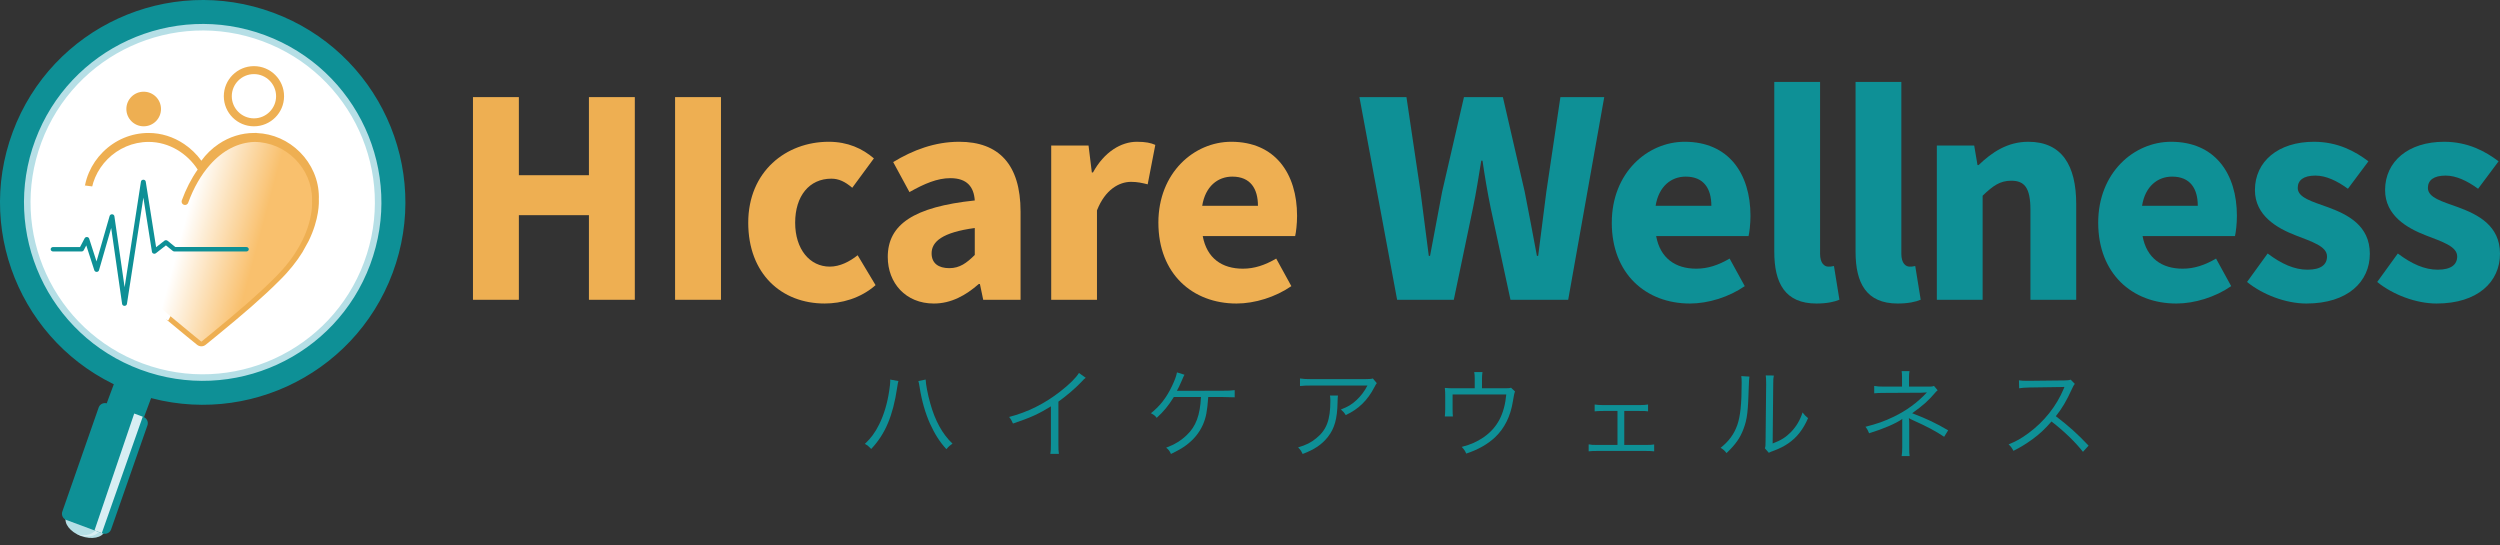 <?xml version="1.0" encoding="utf-8"?>
<svg xmlns="http://www.w3.org/2000/svg" width="220" height="48" viewBox="0 0 220 48" fill="none">
<rect x="0" y="0" width="220" height="48" fill="#333333" stroke="none"/>
<g clip-path="url(#clip0_202_4226)">
<path d="M17.917 34.882C27.379 34.882 35.05 27.223 35.05 17.774C35.05 8.326 27.379 0.667 17.917 0.667C8.454 0.667 0.784 8.326 0.784 17.774C0.784 27.223 8.454 34.882 17.917 34.882Z" fill="white"/>
<path d="M10.102 33.582L9.214 35.968L12.495 37.185L13.383 34.8L10.102 33.582Z" fill="#0E9096"/>
<path fill-rule="evenodd" clip-rule="evenodd" d="M24.049 1.12C33.281 4.545 37.985 14.795 34.554 24.013C31.123 33.231 20.858 37.928 11.626 34.502C2.394 31.077 -2.309 20.827 1.122 11.609C4.552 2.391 14.817 -2.306 24.049 1.12ZM23.244 3.282C15.209 0.301 6.273 4.389 3.287 12.413C0.301 20.436 4.395 29.358 12.431 32.34C20.467 35.321 29.401 31.233 32.387 23.209C35.373 15.186 31.28 6.264 23.244 3.282Z" fill="#0E9096"/>
<path fill-rule="evenodd" clip-rule="evenodd" d="M23.314 3.094C31.454 6.115 35.601 15.152 32.577 23.28C29.552 31.408 20.501 35.548 12.361 32.528C4.221 29.508 0.075 20.47 3.099 12.342C6.124 4.214 15.175 0.074 23.314 3.094ZM23.114 3.633C15.272 0.724 6.552 4.712 3.639 12.543C0.725 20.372 4.72 29.079 12.562 31.988C20.404 34.898 29.124 30.909 32.037 23.079C34.951 15.248 30.956 6.542 23.114 3.633Z" fill="#B6DFE6"/>
<path fill-rule="evenodd" clip-rule="evenodd" d="M7.91 45.051C8.853 45.401 9.441 46.158 9.223 46.742C9.006 47.326 8.065 47.516 7.123 47.167C6.18 46.817 5.592 46.06 5.809 45.475C6.027 44.891 6.967 44.701 7.91 45.051Z" fill="#B6DFE6"/>
<path fill-rule="evenodd" clip-rule="evenodd" d="M7.716 44.956C8.547 45.264 9.046 45.988 8.828 46.572C8.61 47.156 7.76 47.38 6.929 47.072C6.877 47.052 6.825 47.031 6.775 47.008C7.554 47.235 8.312 47.004 8.516 46.456C8.719 45.909 8.296 45.239 7.558 44.903C7.611 44.919 7.664 44.936 7.716 44.956Z" fill="#D8EEF3"/>
<path fill-rule="evenodd" clip-rule="evenodd" d="M9.434 35.508L12.63 36.694C12.929 36.804 13.084 37.14 12.972 37.439L9.773 46.598C9.662 46.897 9.326 47.051 9.026 46.94L5.83 45.754C5.531 45.643 5.376 45.307 5.488 45.008L8.687 35.849C8.799 35.55 9.135 35.397 9.434 35.508L9.434 35.508Z" fill="#0E9096"/>
<path fill-rule="evenodd" clip-rule="evenodd" d="M11.812 36.39L12.562 36.669L8.958 46.915L8.315 46.676L11.812 36.39Z" fill="#D8EEF3"/>
<path d="M27.458 17.549C27.461 17.483 27.463 17.416 27.463 17.348C27.463 14.643 25.179 12.299 22.36 12.299C20.3 12.299 18.527 13.623 17.721 15.311H17.72C16.915 13.624 15.141 12.299 13.081 12.299C10.263 12.299 7.978 14.643 7.978 17.348C7.978 17.416 7.981 17.482 7.984 17.549H7.983C7.983 17.549 7.695 20.761 11.276 24.269C12.903 25.898 14.724 27.445 17.721 29.878C20.718 27.445 22.538 25.898 24.166 24.269C27.747 20.761 27.459 17.549 27.459 17.549H27.458Z" fill="#EEAF52"/>
<path d="M22.347 6.521C23.422 6.521 24.296 7.394 24.296 8.468C24.296 9.541 23.422 10.415 22.347 10.415C21.272 10.415 20.397 9.541 20.397 8.468C20.397 7.394 21.272 6.521 22.347 6.521ZM22.347 5.82C20.883 5.82 19.695 7.006 19.695 8.468C19.695 9.93 20.883 11.115 22.347 11.115C23.811 11.115 24.998 9.93 24.998 8.468C24.998 7.006 23.811 5.82 22.347 5.82Z" fill="#EEAF52"/>
<path d="M12.644 11.115C13.486 11.115 14.168 10.433 14.168 9.592C14.168 8.752 13.486 8.07 12.644 8.07C11.802 8.07 11.12 8.752 11.12 9.592C11.12 10.433 11.802 11.115 12.644 11.115Z" fill="#EEAF52"/>
<path d="M27.168 24.839C27.144 24.859 27.118 24.88 27.091 24.903L27.168 24.839ZM16.811 29.909C16.984 30.05 17.162 30.194 17.343 30.341C17.453 30.431 17.586 30.476 17.72 30.476C17.854 30.476 17.988 30.431 18.098 30.341C18.279 30.194 18.456 30.05 18.629 29.909L19.043 29.572C21.42 27.628 23.08 26.2 24.587 24.693C25.463 23.835 26.118 22.992 26.61 22.202L27.157 21.214C28.109 19.263 28.073 17.799 28.057 17.534C28.059 17.477 28.061 17.413 28.061 17.348C28.061 16.604 27.91 15.875 27.612 15.182C27.324 14.513 26.913 13.909 26.392 13.387C25.364 12.358 24.026 11.767 22.602 11.707C22.586 11.705 22.571 11.697 22.554 11.697C22.5 11.697 22.448 11.7 22.395 11.702C22.384 11.702 22.372 11.701 22.36 11.701C21.26 11.701 20.179 12.039 19.235 12.677C18.643 13.076 18.131 13.574 17.721 14.143C17.31 13.574 16.798 13.076 16.207 12.677C15.262 12.039 14.181 11.701 13.081 11.701C11.567 11.701 10.135 12.299 9.049 13.387C8.528 13.909 8.117 14.513 7.829 15.182C7.531 15.875 7.38 16.604 7.38 17.348C7.38 17.413 7.382 17.476 7.384 17.534C7.368 17.799 7.332 19.263 8.284 21.214L8.831 22.202C9.323 22.992 9.979 23.836 10.855 24.694C12.361 26.2 14.021 27.628 16.398 29.572L16.812 29.909H16.811Z" fill="#EEAF52"/>
<path d="M14.329 28.217C14.457 28.088 14.666 28.088 14.795 28.217L15.772 26.422L13.942 22.038L9.633 16.604L7.451 16.319C7.427 16.499 7.272 16.625 7.092 16.601C6.911 16.577 6.794 16.413 6.818 16.233L6.098 18.583L7.958 24.453L11.53 27.646L13.65 29.356" fill="white"/>
<path d="M15.992 17.656C15.945 17.815 16.037 17.981 16.196 18.027C16.355 18.072 16.519 17.987 16.565 17.828C17.039 16.53 17.689 15.397 18.475 14.508C19.604 13.231 20.957 12.537 22.395 12.489C25.197 12.508 27.462 14.844 27.462 17.537C27.462 17.604 27.46 17.671 27.457 17.738C27.457 17.738 27.527 18.519 27.169 19.73C27.046 20.146 26.873 20.612 26.629 21.116C26.249 21.901 25.696 22.774 24.897 23.683C24.73 23.874 24.552 24.065 24.362 24.259C24.297 24.325 24.233 24.391 24.165 24.457C22.728 25.895 21.139 27.271 18.725 29.247C18.587 29.36 18.448 29.474 18.306 29.59C18.115 29.745 17.921 29.904 17.72 30.067C17.519 29.904 17.325 29.745 17.134 29.59C16.992 29.474 16.852 29.36 16.715 29.247C14.301 27.271 12.712 25.895 11.275 24.457C11.207 24.391 11.143 24.325 11.078 24.259C10.888 24.065 10.71 23.874 10.543 23.683C9.743 22.774 9.191 21.9 8.811 21.116C8.567 20.612 8.394 20.146 8.271 19.73C7.913 18.519 7.982 17.738 7.982 17.738C7.98 17.671 7.978 17.604 7.978 17.537C7.978 14.832 10.262 12.488 13.08 12.488C14.898 12.488 16.492 13.519 17.395 14.921C16.835 15.718 16.361 16.64 15.992 17.656Z" fill="url(#paint0_linear_202_4226)"/>
<path d="M10.958 26.917H10.957C10.85 26.917 10.76 26.843 10.746 26.746L9.784 20.061L8.712 23.783C8.687 23.868 8.604 23.927 8.509 23.928C8.415 23.928 8.329 23.872 8.301 23.788L7.593 21.595L7.369 22.02C7.334 22.087 7.259 22.13 7.177 22.13H4.672C4.554 22.13 4.459 22.043 4.459 21.934C4.459 21.826 4.554 21.739 4.672 21.739H7.044L7.449 20.968C7.487 20.896 7.57 20.852 7.658 20.858C7.746 20.865 7.821 20.92 7.846 20.998L8.494 23.007L9.648 19.002C9.675 18.912 9.765 18.85 9.868 18.856C9.97 18.862 10.053 18.933 10.066 19.026L10.966 25.277L12.403 15.982C12.417 15.886 12.508 15.815 12.613 15.815C12.719 15.815 12.809 15.886 12.825 15.982L13.738 21.754L14.465 21.184C14.546 21.121 14.665 21.122 14.745 21.186L15.427 21.738H21.68C21.798 21.738 21.893 21.826 21.893 21.934C21.893 22.042 21.798 22.13 21.68 22.13H15.346C15.294 22.13 15.244 22.112 15.205 22.081L14.602 21.592L13.721 22.282C13.662 22.328 13.58 22.341 13.508 22.317C13.435 22.291 13.383 22.232 13.372 22.162L12.617 17.388L11.17 26.747C11.155 26.844 11.065 26.916 10.958 26.916L10.958 26.917Z" fill="#0E9096"/>
<path d="M41.622 8.546H45.66V15.419H51.826V8.546H55.864V26.381H51.826V18.935H45.66V26.381H41.622V8.546Z" fill="#EEAF52"/>
<path d="M59.407 8.546H63.446V26.381H59.407V8.546Z" fill="#EEAF52"/>
<path d="M65.845 19.598C65.845 15.084 69.173 12.476 72.93 12.476C74.603 12.476 75.89 13.071 76.902 13.938L74.999 16.524C74.348 15.973 73.803 15.723 73.155 15.723C71.218 15.723 69.974 17.248 69.974 19.597C69.974 21.946 71.27 23.463 73.02 23.463C73.913 23.463 74.767 23.022 75.473 22.462L77.05 25.093C75.728 26.259 74.042 26.709 72.568 26.709C68.773 26.709 65.845 24.101 65.845 19.597L65.845 19.598Z" fill="#EEAF52"/>
<path d="M78.123 22.616C78.123 19.755 80.402 18.206 85.78 17.64C85.7 16.453 85.106 15.678 83.63 15.678C82.489 15.678 81.351 16.158 80.032 16.904L78.6 14.263C80.326 13.21 82.27 12.476 84.408 12.476C87.884 12.476 89.809 14.46 89.809 18.619V26.381H86.523L86.232 24.991H86.132C84.987 25.995 83.704 26.71 82.176 26.71C79.697 26.71 78.123 24.902 78.123 22.616ZM85.78 22.437V20.065C82.915 20.451 81.981 21.268 81.981 22.295C81.981 23.17 82.583 23.598 83.54 23.598C84.452 23.598 85.064 23.147 85.78 22.437Z" fill="#EEAF52"/>
<path d="M92.505 12.804H95.791L96.082 15.177H96.182C97.172 13.365 98.658 12.476 100.045 12.476C100.822 12.476 101.273 12.576 101.667 12.75L100.996 16.221C100.513 16.103 100.113 16.003 99.529 16.003C98.504 16.003 97.26 16.663 96.534 18.513V26.381H92.506V12.805L92.505 12.804Z" fill="#EEAF52"/>
<path d="M101.937 19.598C101.937 15.194 105.084 12.476 108.35 12.476C112.223 12.476 114.142 15.287 114.142 18.993C114.142 19.718 114.052 20.442 113.974 20.771H105.84C106.201 22.739 107.552 23.644 109.367 23.644C110.395 23.644 111.32 23.331 112.307 22.755L113.639 25.18C112.246 26.143 110.427 26.71 108.815 26.71C104.939 26.71 101.938 24.092 101.938 19.598H101.937ZM110.7 18.11C110.7 16.617 110.049 15.542 108.441 15.542C107.168 15.542 106.069 16.395 105.794 18.11H110.7Z" fill="#EEAF52"/>
<path d="M119.63 8.546H123.768L125.006 16.877C125.241 18.757 125.499 20.637 125.734 22.517H125.844C126.192 20.637 126.55 18.734 126.907 16.877L128.829 8.546H132.254L134.175 16.877C134.533 18.689 134.891 20.615 135.249 22.517H135.359C135.594 20.615 135.842 18.712 136.078 16.877L137.315 8.546H141.173L138.001 26.381H132.923L131.176 18.28C130.892 16.902 130.654 15.473 130.461 14.14H130.351C130.135 15.473 129.91 16.902 129.626 18.28L127.934 26.381H122.947L119.63 8.546Z" fill="#0E9096"/>
<path d="M141.837 19.598C141.837 15.194 144.984 12.476 148.251 12.476C152.124 12.476 154.042 15.287 154.042 18.993C154.042 19.718 153.951 20.442 153.874 20.771H145.74C146.101 22.739 147.452 23.644 149.267 23.644C150.294 23.644 151.22 23.331 152.206 22.755L153.539 25.18C152.146 26.143 150.327 26.71 148.714 26.71C144.839 26.71 141.836 24.092 141.836 19.598H141.837ZM150.6 18.11C150.6 16.617 149.949 15.542 148.341 15.542C147.068 15.542 145.969 16.395 145.695 18.11H150.6Z" fill="#0E9096"/>
<path d="M156.137 22.162V7.21H160.166V22.327C160.166 23.19 160.566 23.464 160.895 23.464C161.049 23.464 161.159 23.464 161.388 23.409L161.869 26.375C161.424 26.565 160.762 26.71 159.846 26.71C157.083 26.71 156.137 24.91 156.137 22.163L156.137 22.162Z" fill="#0E9096"/>
<path d="M163.29 22.162V7.21H167.318V22.327C167.318 23.19 167.719 23.464 168.047 23.464C168.202 23.464 168.312 23.464 168.541 23.409L169.022 26.375C168.577 26.565 167.915 26.71 166.999 26.71C164.236 26.71 163.29 24.91 163.29 22.163L163.29 22.162Z" fill="#0E9096"/>
<path d="M170.442 12.804H173.729L174.02 14.523H174.12C175.265 13.425 176.634 12.476 178.489 12.476C181.446 12.476 182.707 14.559 182.707 17.953V26.382H178.678V18.468C178.678 16.515 178.153 15.903 176.988 15.903C175.976 15.903 175.358 16.373 174.471 17.223V26.382H170.442V12.805V12.804Z" fill="#0E9096"/>
<path d="M184.642 19.598C184.642 15.194 187.789 12.476 191.056 12.476C194.929 12.476 196.847 15.287 196.847 18.993C196.847 19.718 196.756 20.442 196.679 20.771H188.545C188.907 22.739 190.257 23.644 192.072 23.644C193.1 23.644 194.025 23.331 195.012 22.755L196.344 25.18C194.951 26.143 193.132 26.71 191.52 26.71C187.644 26.71 184.642 24.092 184.642 19.598H184.642ZM193.405 18.11C193.405 16.617 192.755 15.542 191.146 15.542C189.873 15.542 188.774 16.395 188.501 18.11H193.405Z" fill="#0E9096"/>
<path d="M197.74 24.813L199.553 22.307C200.784 23.238 201.923 23.733 203.06 23.733C204.259 23.733 204.778 23.276 204.778 22.566C204.778 21.671 203.431 21.265 202.031 20.718C200.365 20.074 198.434 18.97 198.434 16.726C198.434 14.199 200.491 12.476 203.628 12.476C205.712 12.476 207.263 13.316 208.42 14.196L206.617 16.611C205.65 15.909 204.695 15.452 203.754 15.452C202.713 15.452 202.2 15.858 202.2 16.536C202.2 17.402 203.474 17.733 204.883 18.245C206.604 18.881 208.545 19.848 208.545 22.331C208.545 24.788 206.604 26.71 202.96 26.71C201.167 26.71 199.117 25.934 197.74 24.813L197.74 24.813Z" fill="#0E9096"/>
<path d="M209.195 24.813L211.008 22.307C212.239 23.238 213.377 23.733 214.515 23.733C215.714 23.733 216.233 23.276 216.233 22.566C216.233 21.671 214.885 21.265 213.486 20.718C211.819 20.074 209.888 18.97 209.888 16.726C209.888 14.199 211.946 12.476 215.083 12.476C217.167 12.476 218.717 13.316 219.875 14.196L218.072 16.611C217.105 15.909 216.15 15.452 215.209 15.452C214.168 15.452 213.655 15.858 213.655 16.536C213.655 17.402 214.929 17.733 216.337 18.245C218.059 18.881 220 19.848 220 22.331C220 24.788 218.059 26.71 214.415 26.71C212.622 26.71 210.571 25.934 209.194 24.813L209.195 24.813Z" fill="#0E9096"/>
<path d="M79.061 33.53C79.026 33.642 79.009 33.712 78.948 34.118C78.585 36.58 77.901 38.205 76.664 39.51C76.439 39.269 76.361 39.208 76.11 39.061C76.646 38.56 77.001 38.076 77.365 37.35C77.789 36.494 78.092 35.483 78.256 34.352C78.308 34.006 78.343 33.695 78.343 33.539C78.343 33.513 78.343 33.461 78.334 33.401L79.061 33.531L79.061 33.53ZM81.458 33.4C81.475 33.85 81.64 34.705 81.857 35.474C82.281 37.021 82.938 38.205 83.821 39.043C83.579 39.207 83.492 39.277 83.285 39.527C82.705 38.905 82.272 38.222 81.839 37.28C81.424 36.347 81.113 35.267 80.931 34.1C80.879 33.781 80.861 33.669 80.818 33.53L81.458 33.4Z" fill="#0E9096"/>
<path d="M95.545 33.245C95.389 33.357 95.381 33.375 95.164 33.608C94.619 34.179 93.883 34.809 93.139 35.345V39.026C93.139 39.519 93.147 39.709 93.182 39.942H92.429C92.472 39.717 92.481 39.518 92.481 39.043V35.76C91.356 36.451 90.725 36.736 89.141 37.272C89.02 36.995 88.977 36.909 88.803 36.693C90.43 36.27 91.928 35.527 93.295 34.455C94.1 33.833 94.706 33.228 94.948 32.822L95.545 33.245Z" fill="#0E9096"/>
<path d="M106.326 34.938C106.231 36.209 106.136 36.727 105.859 37.367C105.547 38.075 105.054 38.68 104.379 39.181C104.016 39.449 103.678 39.639 103.046 39.95C102.925 39.682 102.847 39.579 102.622 39.397C103.375 39.112 103.92 38.784 104.448 38.274C105.244 37.513 105.607 36.545 105.685 34.938H103.297C102.803 35.725 102.414 36.2 101.791 36.77C101.635 36.572 101.558 36.511 101.281 36.364C102.077 35.733 102.648 34.998 103.133 33.979C103.393 33.426 103.505 33.123 103.574 32.77L104.232 32.976C104.153 33.132 104.128 33.175 104.015 33.451C103.816 33.909 103.669 34.229 103.565 34.393C103.657 34.387 104.998 34.384 107.589 34.384C108.134 34.384 108.298 34.375 108.653 34.333V34.964C108.498 34.952 108.14 34.943 107.58 34.937H106.325L106.326 34.938Z" fill="#0E9096"/>
<path d="M117.739 34.809C117.722 34.913 117.71 35.114 117.705 35.413C117.679 36.857 117.436 37.712 116.848 38.456C116.32 39.121 115.68 39.553 114.632 39.95C114.502 39.673 114.442 39.587 114.234 39.371C114.935 39.163 115.368 38.948 115.818 38.576C116.735 37.842 117.072 36.961 117.072 35.276C117.072 35.034 117.064 34.973 117.038 34.809H117.739H117.739ZM121.158 33.72C121.071 33.832 121.054 33.858 120.95 34.066C120.353 35.224 119.548 36.01 118.423 36.528C118.293 36.312 118.224 36.234 117.999 36.035C118.604 35.802 118.959 35.595 119.366 35.215C119.764 34.843 120.084 34.42 120.335 33.927H115.42C114.943 33.927 114.718 33.936 114.399 33.97V33.305C114.693 33.348 114.935 33.365 115.428 33.365H120.076C120.462 33.365 120.708 33.345 120.811 33.305L121.158 33.719L121.158 33.72Z" fill="#0E9096"/>
<path d="M132.242 34.169C132.779 34.169 132.813 34.169 132.969 34.118L133.324 34.454C133.271 34.546 133.208 34.837 133.133 35.327C132.925 36.632 132.397 37.694 131.566 38.481C130.909 39.095 130.07 39.57 129.031 39.916C128.91 39.656 128.858 39.57 128.633 39.328C129.455 39.112 129.966 38.878 130.545 38.489C131.757 37.651 132.389 36.467 132.553 34.713H127.828V36.01C127.828 36.286 127.837 36.485 127.854 36.649H127.145C127.162 36.503 127.179 36.226 127.179 36.002V34.835C127.179 34.567 127.17 34.342 127.145 34.135C127.412 34.161 127.612 34.17 127.941 34.17H129.775V33.297C129.775 33.046 129.766 32.952 129.732 32.744H130.459C130.433 32.908 130.415 33.081 130.415 33.289V34.17H132.242L132.242 34.169Z" fill="#0E9096"/>
<path d="M142.936 39.156H144.788C145.194 39.156 145.35 39.147 145.566 39.112V39.717C145.358 39.691 145.134 39.683 144.779 39.683H140.59C140.218 39.683 140.01 39.692 139.802 39.717V39.103C140.027 39.147 140.166 39.156 140.581 39.156H142.338V36.165H141.1C140.72 36.165 140.53 36.174 140.33 36.2V35.596C140.546 35.63 140.755 35.648 141.1 35.648H144.259C144.614 35.648 144.822 35.63 145.029 35.596V36.2C144.795 36.165 144.726 36.165 144.267 36.165H142.935V39.156H142.936Z" fill="#0E9096"/>
<path d="M153.951 33.141C153.927 33.285 153.91 33.533 153.898 33.884C153.829 36.225 153.76 36.865 153.431 37.738C153.137 38.542 152.721 39.12 151.934 39.872C151.761 39.648 151.674 39.57 151.415 39.406C152.124 38.844 152.592 38.222 152.877 37.418C153.146 36.666 153.267 35.534 153.267 33.711C153.267 33.4 153.258 33.296 153.232 33.097L153.951 33.141ZM156.097 33.046C156.053 33.254 156.044 33.409 156.044 33.807L155.993 39.026C156.711 38.758 157.152 38.482 157.602 38.023C158.078 37.531 158.416 36.961 158.624 36.295C158.806 36.528 158.874 36.606 159.109 36.796C158.684 37.79 158.113 38.507 157.369 39.017C156.988 39.276 156.642 39.449 156.132 39.648C156.028 39.688 155.936 39.723 155.855 39.751C155.75 39.794 155.733 39.803 155.655 39.846L155.309 39.449C155.361 39.302 155.37 39.233 155.37 38.861L155.422 33.806C155.422 33.432 155.41 33.175 155.387 33.037L156.097 33.046Z" fill="#0E9096"/>
<path d="M167.345 40.132C167.379 39.924 167.397 39.7 167.397 39.398V36.96C167.397 36.917 167.397 36.908 167.406 36.865C166.852 37.263 165.727 37.747 164.481 38.127C164.368 37.85 164.325 37.764 164.16 37.557C165.207 37.289 165.822 37.073 166.662 36.667C167.769 36.131 168.73 35.431 169.569 34.533C169.344 34.55 169.205 34.558 169.076 34.558L165.77 34.576C165.38 34.576 165.173 34.585 164.93 34.611V33.963C165.155 34.005 165.406 34.023 165.77 34.023H167.379V33.246C167.379 32.96 167.371 32.831 167.345 32.658H168.037C168.003 32.839 167.994 32.969 167.994 33.228V34.023H169.812C169.994 34.023 170.08 34.006 170.192 33.963L170.512 34.343C170.382 34.455 170.365 34.473 170.279 34.576C169.699 35.258 169.249 35.664 168.271 36.364C169.604 36.874 170.34 37.228 171.438 37.868L171.084 38.438C170.366 37.954 169.613 37.548 168.228 36.926C168.185 36.908 168.098 36.865 167.977 36.796C168.003 36.926 168.012 37.029 168.012 37.237V39.38C168.012 39.76 168.012 39.898 168.046 40.132L167.345 40.132Z" fill="#0E9096"/>
<path d="M183.301 39.761C182.617 38.888 181.639 37.946 180.532 37.09C179.926 37.782 179.502 38.179 178.879 38.637C178.282 39.069 177.823 39.354 177.183 39.674C177.045 39.414 176.975 39.32 176.759 39.103C177.425 38.835 177.849 38.602 178.516 38.11C179.9 37.09 180.973 35.724 181.605 34.212C181.623 34.161 181.631 34.152 181.648 34.109C181.666 34.083 181.666 34.074 181.674 34.048C181.596 34.057 181.57 34.057 181.466 34.057L178.576 34.1C178.186 34.109 177.936 34.126 177.685 34.169L177.668 33.469C177.901 33.504 178.057 33.512 178.351 33.512H178.576L181.666 33.478C181.969 33.469 182.073 33.461 182.22 33.409L182.583 33.781C182.496 33.884 182.436 33.988 182.341 34.204C181.856 35.276 181.45 35.959 180.913 36.624C182.047 37.488 182.808 38.17 183.795 39.216L183.301 39.761Z" fill="#0E9096"/>
</g>
<defs>
<linearGradient id="paint0_linear_202_4226" x1="7.712" y1="17.89" x2="26.325" y2="22.885" gradientUnits="userSpaceOnUse">
<stop offset="0.45" stop-color="white"/>
<stop offset="0.8" stop-color="#F9C06D"/>
</linearGradient>
<clipPath id="clip0_202_4226">
<rect width="220" height="47.342" fill="white"/>
</clipPath>
</defs>
</svg>